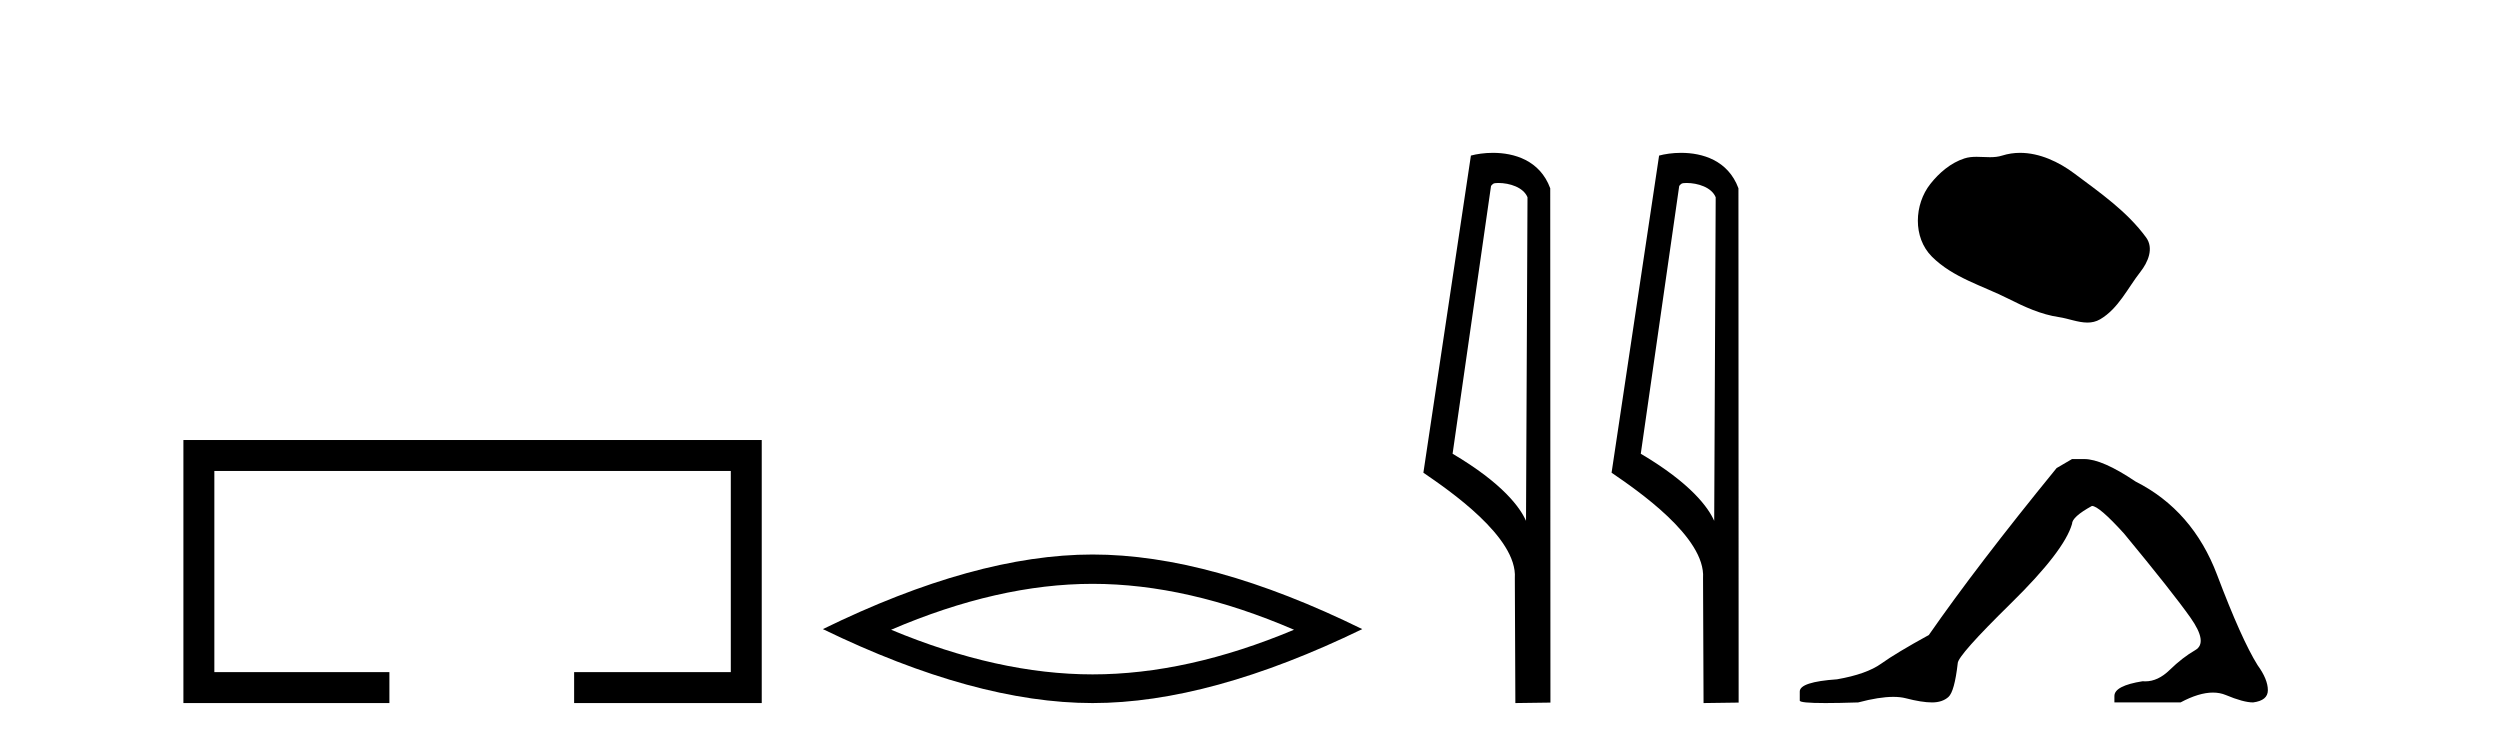 <?xml version='1.0' encoding='UTF-8' standalone='yes'?><svg xmlns='http://www.w3.org/2000/svg' xmlns:xlink='http://www.w3.org/1999/xlink' width='138.0' height='41.0' ><path d='M 10.124 24.289 L 10.124 38.809 L 21.495 38.809 L 21.495 37.101 L 11.832 37.101 L 11.832 25.997 L 40.34 25.997 L 40.34 37.101 L 31.692 37.101 L 31.692 38.809 L 42.048 38.809 L 42.048 24.289 Z' style='fill:#000000;stroke:none' /><path d='M 60.31 32.228 Q 65.553 32.228 71.43 34.762 Q 65.553 37.226 60.31 37.226 Q 55.101 37.226 49.189 34.762 Q 55.101 32.228 60.31 32.228 ZM 60.31 30.609 Q 53.834 30.609 45.423 34.727 Q 53.834 38.809 60.31 38.809 Q 66.785 38.809 75.196 34.727 Q 66.82 30.609 60.31 30.609 Z' style='fill:#000000;stroke:none' /><path d='M 82.706 10.1 C 83.33 10.1 84.095 10.34 84.318 10.89 L 84.236 28.751 L 84.236 28.751 C 83.919 28.034 82.978 26.699 80.183 25.046 L 82.305 10.263 C 82.405 10.157 82.402 10.1 82.706 10.1 ZM 84.236 28.751 L 84.236 28.751 C 84.236 28.751 84.236 28.751 84.236 28.751 L 84.236 28.751 L 84.236 28.751 ZM 82.409 8.437 C 81.931 8.437 81.499 8.505 81.194 8.588 L 78.571 26.094 C 79.958 27.044 83.771 29.648 83.619 31.91 L 83.648 38.809 L 85.584 38.783 L 85.573 10.393 C 84.998 8.837 83.567 8.437 82.409 8.437 Z' style='fill:#000000;stroke:none' /><path d='M 93.094 10.1 C 93.719 10.1 94.483 10.34 94.706 10.89 L 94.624 28.751 L 94.624 28.751 C 94.307 28.034 93.366 26.699 90.571 25.046 L 92.693 10.263 C 92.793 10.157 92.79 10.1 93.094 10.1 ZM 94.624 28.751 L 94.624 28.751 C 94.624 28.751 94.624 28.751 94.624 28.751 L 94.624 28.751 L 94.624 28.751 ZM 92.797 8.437 C 92.319 8.437 91.888 8.505 91.582 8.588 L 88.959 26.094 C 90.347 27.044 94.16 29.648 94.008 31.91 L 94.036 38.809 L 95.973 38.783 L 95.962 10.393 C 95.386 8.837 93.955 8.437 92.797 8.437 Z' style='fill:#000000;stroke:none' /><path d='M 111.509 8.437 C 111.179 8.437 110.847 8.484 110.519 8.588 C 110.298 8.659 110.071 8.677 109.842 8.677 C 109.598 8.677 109.352 8.656 109.108 8.656 C 108.88 8.656 108.654 8.674 108.436 8.745 C 107.685 8.987 107.039 9.539 106.553 10.157 C 105.666 11.281 105.577 13.104 106.643 14.168 C 107.807 15.33 109.43 15.767 110.856 16.487 C 111.748 16.937 112.665 17.361 113.662 17.506 C 114.17 17.581 114.707 17.806 115.226 17.806 C 115.464 17.806 115.699 17.758 115.926 17.626 C 116.938 17.033 117.446 15.906 118.147 15.011 C 118.571 14.471 118.903 13.707 118.463 13.105 C 117.414 11.67 115.92 10.637 114.507 9.579 C 113.648 8.935 112.586 8.437 111.509 8.437 Z' style='fill:#000000;stroke:none' /><path d='M 114.376 25.34 L 113.525 25.837 Q 109.13 31.224 106.472 35.052 Q 104.664 36.045 103.849 36.629 Q 103.034 37.214 101.403 37.498 Q 99.347 37.64 99.347 38.171 L 99.347 38.207 L 99.347 38.668 Q 99.324 38.809 100.765 38.809 Q 101.486 38.809 102.573 38.774 Q 103.731 38.467 104.51 38.467 Q 104.9 38.467 105.196 38.543 Q 106.082 38.774 106.649 38.774 Q 107.216 38.774 107.553 38.473 Q 107.889 38.171 108.067 36.612 Q 108.067 36.186 111.009 33.298 Q 113.951 30.409 114.376 28.92 Q 114.376 28.53 115.475 27.928 Q 115.865 27.928 117.247 29.452 Q 119.941 32.713 120.915 34.095 Q 121.89 35.478 121.181 35.885 Q 120.472 36.293 119.763 36.984 Q 119.12 37.611 118.419 37.611 Q 118.347 37.611 118.275 37.604 Q 116.715 37.852 116.715 38.419 L 116.715 38.774 L 120.366 38.774 Q 121.382 38.23 122.154 38.23 Q 122.54 38.23 122.865 38.366 Q 123.84 38.774 124.371 38.774 Q 125.186 38.668 125.186 38.1 Q 125.186 37.498 124.619 36.718 Q 123.733 35.3 122.386 31.738 Q 121.039 28.176 117.885 26.581 Q 116.042 25.34 115.049 25.34 Z' style='fill:#000000;stroke:none' /></svg>